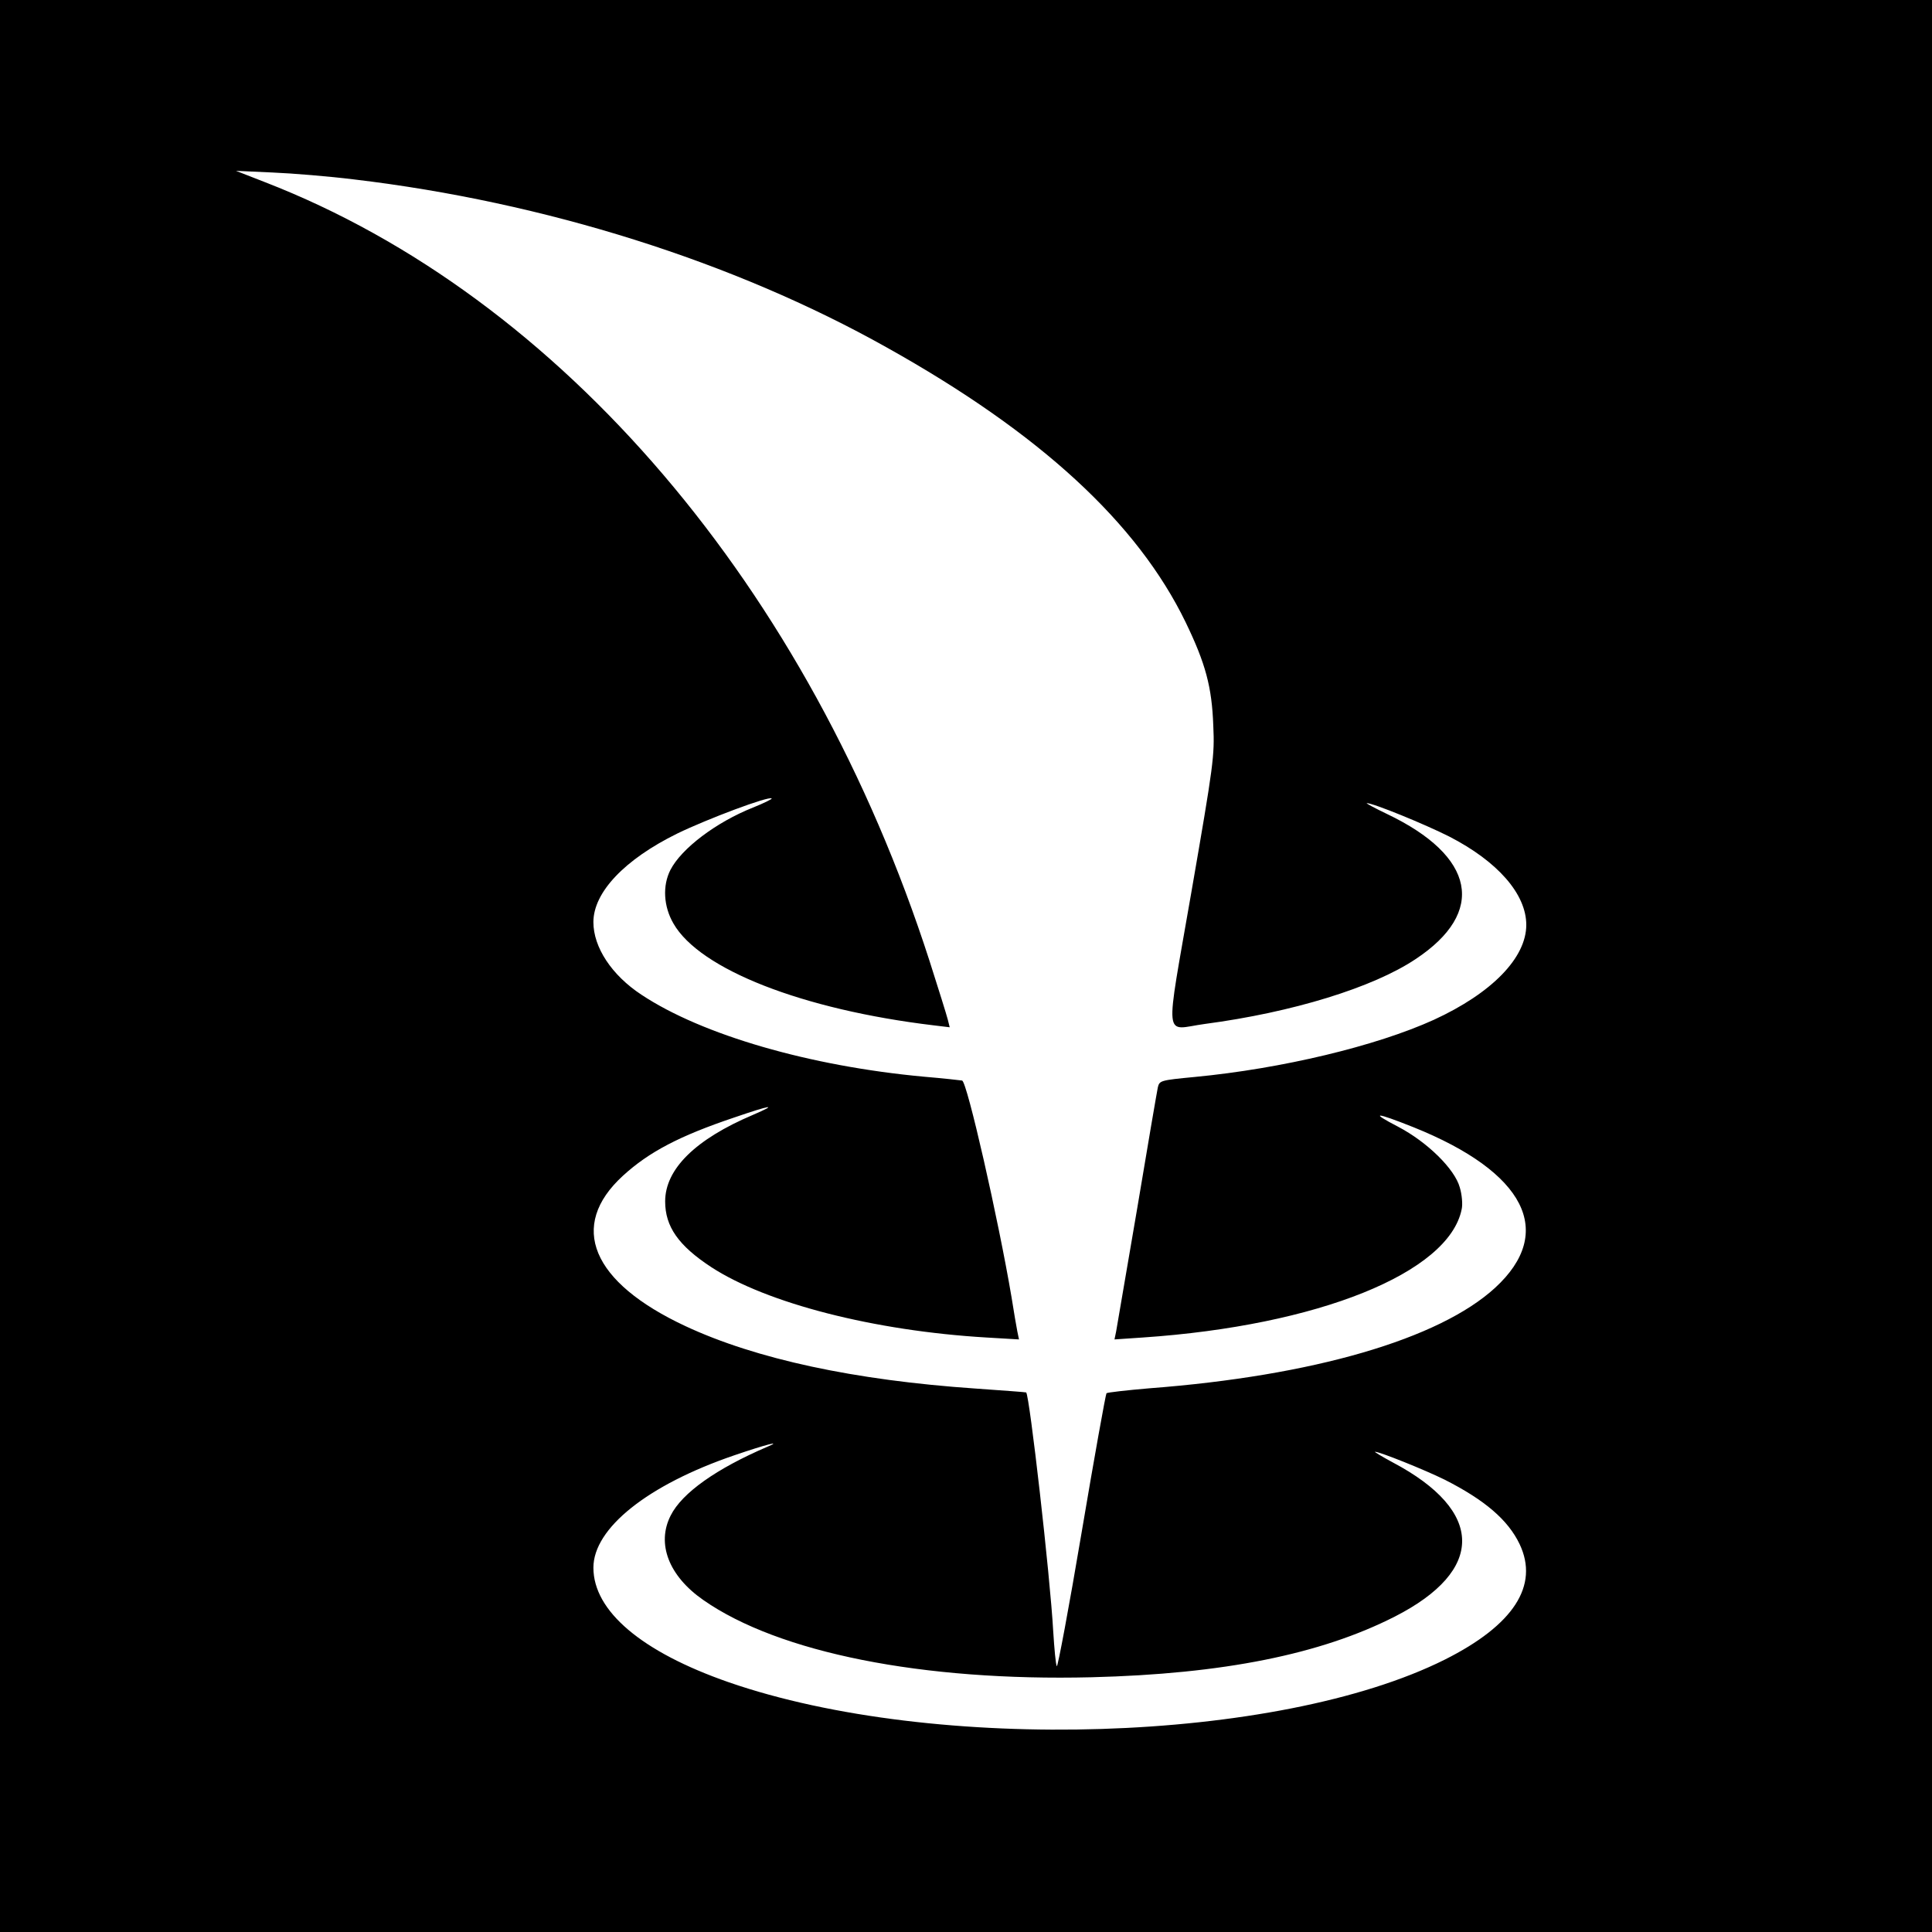<svg version="1" xmlns="http://www.w3.org/2000/svg" width="933.333" height="933.333" viewBox="0 0 700 700"><path d="M0 350v350h700V0H0v350zM128.2 65c69.2 8.2 137.7 29.8 193.1 60.9 55.5 31 90.8 63.5 108.3 99.6 7.2 14.9 9.5 23.4 10 37.5.5 10.9.1 13.8-7.9 60-9.7 56-10.2 50 4.8 48 31.8-4.2 61-13.2 76.4-23.5 25.7-17 21.7-37.3-10.4-52.6-4.4-2.1-7.7-3.9-7.3-3.9 2.2-.1 21.2 7.7 29.9 12.1 17.5 9 27.9 20.8 27.9 32 0 11.9-12.4 24.7-33.5 34.4-20.9 9.5-55.1 17.7-86.6 20.7-12.5 1.2-12.8 1.3-13.4 3.8-.3 1.4-3.7 21.2-7.5 44-3.9 22.8-7.3 42.8-7.6 44.4l-.6 2.9 10.3-.7c63.4-4.3 110.9-23.4 115.5-46.5.4-1.7.1-5.3-.7-7.9-1.8-6.6-11.7-16.4-22.4-22-10.4-5.4-8.2-5.3 5.6.2 40.6 16.3 51.6 38 29.6 58.2-20.3 18.6-66 31.9-125.2 36.4-8.2.7-15.3 1.5-15.6 1.8-.3.4-4.4 23.1-9 50.4-4.6 27.3-8.7 49.1-9 48.5-.4-.7-.9-6.4-1.3-12.7-1.1-20-8.6-85.6-9.8-86.5-.2-.1-8.4-.7-18.3-1.4-43.9-3-79.6-10.7-105.1-22.6-34.1-15.9-42.6-36.3-22.7-54.5 9.4-8.6 20.4-14.4 40.3-21.1 13.4-4.6 16.2-5 6.9-1-21 8.9-31.9 19.7-31.9 31.4 0 9.1 4.8 16 16.7 23.8 20.1 13.1 59 23.1 99.7 25.5l11.8.7-.6-2.9c-.3-1.6-1.3-7.2-2.1-12.4-4.8-28.4-16.1-78-17.9-78.5-.6-.1-6.8-.8-13.9-1.4-41.2-3.8-80.3-15.1-102.3-29.7-10.8-7.1-17.4-17.2-17.4-26.3 0-10.8 11.3-22.7 30.4-32.1 10.9-5.3 33.3-13.7 34.2-12.7.2.2-2.8 1.7-6.8 3.3-13.3 5.3-25.9 14.8-29.9 22.6-2.9 5.7-2.5 13.2 1.1 19.4 9.5 16.6 46.7 31.2 94.3 36.9l5.8.7-.7-2.8c-.4-1.6-3.4-11.2-6.6-21.2C293.2 212.9 203.3 107.6 96 66l-10.5-4.1 13.2.6c7.3.3 20.6 1.4 29.5 2.5zM278 524.2c-18.4 7.9-30.9 16.7-35 24.9-5.2 10.2-.7 21.9 11.8 30.6 27.3 19.1 79.4 29.5 140.7 28 47.7-1.2 83-8.3 109.9-22 32.7-16.7 32.5-38.2-.7-55.8-3.9-2.1-6.9-3.9-6.5-3.9 1.7 0 17.9 6.5 25.2 10.1 14.6 7.4 23 14.6 27.2 23.4 7.1 15-2.2 29.3-27.1 41.8-60.4 30.2-184.8 34.1-259.5 8.2-31.6-11-49-25.8-49-41.5 0-14.3 19.7-30 51-40.7 11.7-4 17.7-5.5 12-3.1z"/></svg>